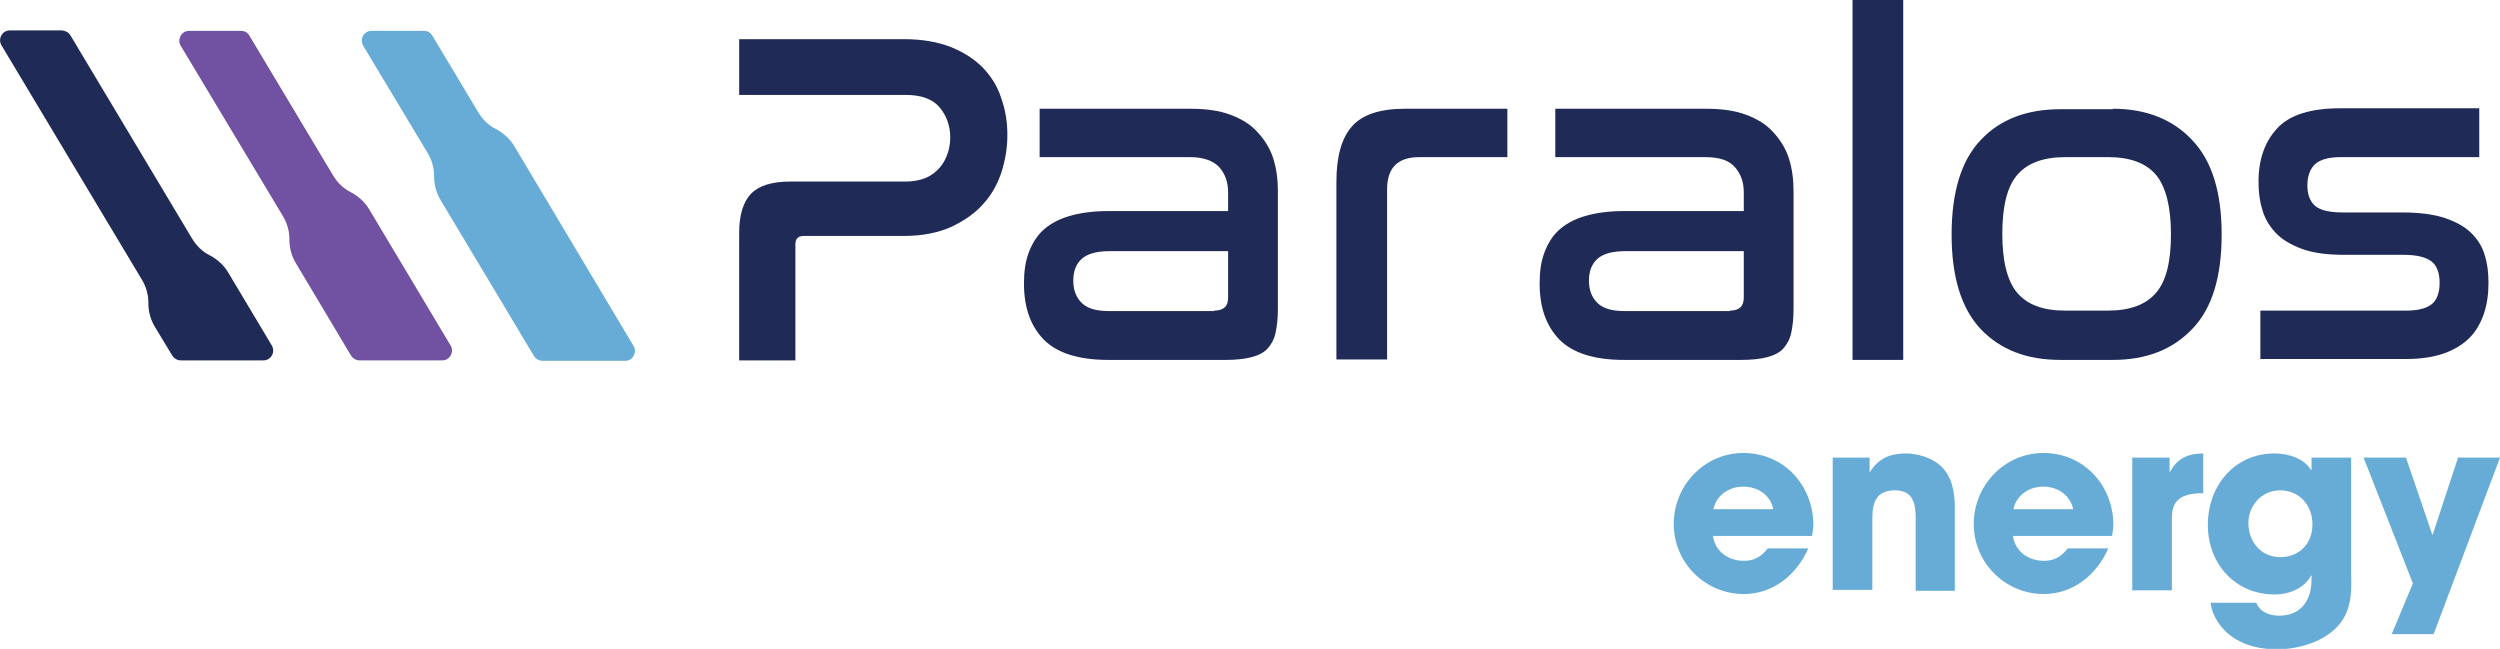 <?xml version="1.0" encoding="utf-8"?>
<!-- Generator: Adobe Illustrator 23.0.1, SVG Export Plug-In . SVG Version: 6.00 Build 0)  -->
<svg version="1.1" id="Layer_1" xmlns="http://www.w3.org/2000/svg" xmlns:xlink="http://www.w3.org/1999/xlink" x="0px" y="0px"
	 viewBox="0 0 542.5 140.8" style="enable-background:new 0 0 542.5 140.8;" xml:space="preserve">
<style type="text/css">
	.st0{fill:#1F2A56;}
	.st1{fill:#66ACD7;}
	.st2{fill:#7051A2;}
</style>
<g id="XMLID_11_">
	<path id="XMLID_33_" class="st0" d="M196.2,8.5c3.9,0,7.3,0.6,10.1,1.7c2.8,1.1,5.1,2.6,7,4.5c1.8,1.9,3.2,4.1,4,6.7
		c0.9,2.5,1.3,5.2,1.3,7.9c0,2.6-0.4,5.2-1.2,7.8c-0.8,2.6-2.1,5-3.9,7c-1.8,2.1-4.1,3.7-7,5.1c-2.9,1.3-6.3,2-10.4,2h-21.7
		c-1.2,0-1.8,0.6-1.8,1.8v25.2h-12.2V50.5c0-3.9,0.9-6.7,2.6-8.5c1.7-1.7,4.5-2.6,8.4-2.6h25.1c1.7,0,3.2-0.3,4.4-0.8
		c1.2-0.5,2.2-1.3,3-2.2c0.8-0.9,1.3-1.9,1.7-3c0.4-1.1,0.6-2.3,0.6-3.6c0-2.5-0.8-4.7-2.3-6.5c-1.5-1.8-4-2.7-7.3-2.7h-36.2V8.5
		H196.2z"/>
	<path id="XMLID_30_" class="st0" d="M258.3,23.6c3.4,0,6.3,0.4,8.7,1.3c2.4,0.9,4.4,2.1,5.9,3.8c1.5,1.6,2.7,3.5,3.4,5.7
		c0.7,2.2,1,4.6,1,7.1v25.6c0,2-0.2,3.7-0.5,5.1c-0.3,1.4-0.9,2.5-1.7,3.4c-0.8,0.9-2,1.5-3.5,1.9c-1.5,0.4-3.4,0.6-5.6,0.6h-25.5
		c-6.5,0-11.1-1.5-14-4.4c-2.9-3-4.3-7-4.3-12.2c0-2.5,0.3-4.7,1-6.6c0.7-1.9,1.7-3.6,3.1-4.9c1.4-1.3,3.3-2.4,5.7-3.1
		c2.3-0.7,5.2-1.1,8.6-1.1h25.9v-4.1c0-2.1-0.6-3.9-1.9-5.4c-1.3-1.4-3.4-2.2-6.4-2.2h-32.6V23.6H258.3z M263.5,67.4
		c2,0,3-0.9,3-2.8V54.5h-25.7c-2.9,0-4.9,0.6-6.1,1.7c-1.2,1.1-1.8,2.7-1.8,4.7c0,2,0.6,3.6,1.8,4.8c1.2,1.2,3.1,1.8,5.9,1.8H263.5z
		"/>
	<path id="XMLID_27_" class="st0" d="M327.1,23.6v10.5H308c-4.7,0-7,2.3-7,7v36.9H290V39.5c0-5.5,1.1-9.5,3.4-12.1
		c2.2-2.5,6-3.8,11.4-3.8H327.1z"/>
	<path id="XMLID_24_" class="st0" d="M370.2,23.6c3.4,0,6.3,0.4,8.7,1.3c2.4,0.9,4.4,2.1,5.9,3.8c1.5,1.6,2.7,3.5,3.4,5.7
		c0.7,2.2,1,4.6,1,7.1v25.6c0,2-0.2,3.7-0.5,5.1c-0.3,1.4-0.9,2.5-1.7,3.4c-0.8,0.9-2,1.5-3.5,1.9c-1.5,0.4-3.4,0.6-5.6,0.6h-25.5
		c-6.5,0-11.1-1.5-14-4.4c-2.9-3-4.3-7-4.3-12.2c0-2.5,0.3-4.7,1-6.6c0.7-1.9,1.7-3.6,3.1-4.9c1.4-1.3,3.3-2.4,5.7-3.1
		c2.3-0.7,5.2-1.1,8.6-1.1h25.9v-4.1c0-2.1-0.6-3.9-1.9-5.4s-3.4-2.2-6.4-2.2h-32.6V23.6H370.2z M375.4,67.4c2,0,3-0.9,3-2.8V54.5
		h-25.7c-2.9,0-4.9,0.6-6.1,1.7c-1.2,1.1-1.8,2.7-1.8,4.7c0,2,0.6,3.6,1.8,4.8c1.2,1.2,3.1,1.8,5.9,1.8H375.4z"/>
	<path id="XMLID_22_" class="st0" d="M413,0v78.1H402V0H413z"/>
	<path id="XMLID_18_" class="st0" d="M458.5,23.6c7.2,0,13,2.3,17.2,6.8c4.3,4.5,6.4,11.3,6.4,20.5c0,9.2-2.1,16.1-6.4,20.5
		c-4.3,4.5-10,6.7-17.2,6.7h-11.4c-7.3,0-13-2.2-17.3-6.7c-4.2-4.5-6.3-11.3-6.3-20.5c0-9.2,2.1-16.1,6.3-20.5
		c4.2-4.5,10-6.7,17.3-6.7H458.5z M448.1,34.1c-4.7,0-8.2,1.3-10.4,3.9c-2.2,2.6-3.2,6.9-3.2,12.8c0,5.9,1.1,10.2,3.2,12.7
		c2.2,2.6,5.6,3.9,10.4,3.9h9.4c4.7,0,8.2-1.3,10.4-3.9c2.2-2.6,3.2-6.8,3.2-12.7c0-5.9-1.1-10.2-3.2-12.8
		c-2.2-2.6-5.6-3.9-10.4-3.9H448.1z"/>
	<path id="XMLID_15_" class="st0" d="M538,23.6v10.5h-30.1c-2.5,0-4.4,0.5-5.5,1.5c-1.1,1-1.7,2.6-1.7,4.6c0,1.9,0.5,3.4,1.6,4.4
		c1.1,1,3.1,1.5,6.1,1.5h12.8c3.8,0,6.9,0.4,9.3,1.2c2.4,0.8,4.4,1.9,5.8,3.3c1.4,1.4,2.4,3,2.9,4.8c0.6,1.9,0.8,3.9,0.8,6
		c0,2.4-0.3,4.6-1,6.7c-0.7,2-1.7,3.8-3.1,5.2c-1.4,1.4-3.3,2.6-5.6,3.4c-2.3,0.8-5,1.2-8.1,1.2h-31.7V67.4h31.7
		c2.5,0,4.4-0.5,5.5-1.4c1.1-0.9,1.7-2.5,1.7-4.6c0-2.2-0.6-3.8-1.8-4.7c-1.2-0.9-3.2-1.4-5.9-1.4h-12.9c-3.8,0-6.9-0.4-9.3-1.3
		c-2.4-0.9-4.3-2-5.7-3.5c-1.4-1.5-2.4-3.2-2.9-5.1c-0.6-1.9-0.8-3.9-0.8-6c0-4.9,1.4-8.7,4.1-11.6c2.7-2.9,7.3-4.3,13.6-4.3H538z"
		/>
</g>
<g id="XMLID_2_">
	<g id="XMLID_155_">
		<path id="XMLID_168_" class="st1" d="M393.2,116.3h-21.5c0.5,3.4,3.4,5.4,6.7,5.4c2.3,0,3.8-0.9,5.2-2.7h8.8
			c-2.5,5.7-7.6,9.9-14,9.9c-8.4,0-15.2-6.8-15.2-15.2c0-8.3,6.6-15.4,15.1-15.4c8.8,0,15.2,7,15.2,15.7
			C393.4,114.8,393.4,115.5,393.2,116.3z M378.3,105.6c-3.1,0-5.8,1.8-6.5,4.9h13C384.2,107.4,381.4,105.6,378.3,105.6z"/>
		<path id="XMLID_166_" class="st1" d="M415.7,128.1v-15.7c0-3.2-0.6-6-4.5-6c-4,0-4.9,2.6-4.9,6v15.6h-8.6V99.3h8v3.1h0.1
			c1.8-2.9,4.3-4,7.8-4c2.4,0,5.5,0.9,7.3,2.5c2.7,2.3,3.3,5.9,3.3,9.3v18H415.7z"/>
		<path id="XMLID_163_" class="st1" d="M458.3,116.3h-21.5c0.5,3.4,3.4,5.4,6.7,5.4c2.3,0,3.8-0.9,5.2-2.7h8.8
			c-2.5,5.7-7.6,9.9-14,9.9c-8.4,0-15.2-6.8-15.2-15.2c0-8.3,6.6-15.4,15.1-15.4c8.8,0,15.2,7,15.2,15.7
			C458.5,114.8,458.5,115.5,458.3,116.3z M443.4,105.6c-3.1,0-5.8,1.8-6.5,4.9h13C449.2,107.4,446.5,105.6,443.4,105.6z"/>
		<path id="XMLID_161_" class="st1" d="M471.3,112.3v15.8h-8.6V99.3h8.1v3.1h0.1c1.5-2.9,3.9-4,7.2-4v8.6
			C474.3,107.1,471.3,107.8,471.3,112.3z"/>
		<path id="XMLID_158_" class="st1" d="M508.6,134.1c-2.8,4.8-9.3,6.8-14.5,6.8c-4.9,0-9.7-1.5-12.6-5.6c-0.9-1.3-1.6-2.8-1.8-4.5
			h9.9c0.9,2.1,2.9,2.8,5,2.8c4.7,0,7-3.3,7-7.8v-0.9h-0.1c-1.5,2.8-4.8,4.1-7.9,4.1c-8.6,0-14.5-6.7-14.5-15.1
			c0-8.4,5.7-15.5,14.5-15.5c2.9,0,6.3,1,7.9,3.6h0.1v-2.7h8.6v25.3C510.3,127.8,510.3,131.2,508.6,134.1z M494.8,106.4
			c-4,0-6.9,3.3-6.9,7.1c0,4,2.7,7.4,6.9,7.4s7-3,7-7.1C501.8,109.7,499,106.4,494.8,106.4z"/>
		<path id="XMLID_156_" class="st1" d="M528.1,137.6H519l4.6-11l-10.7-27.3h9.2l5.7,16.7h0.1l5.5-16.7h9.1L528.1,137.6z"/>
	</g>
</g>
<path id="XMLID_6_" class="st0" d="M15.3,7.7l26.4,44.1c0.9,1.5,2.2,2.8,3.8,3.6l0.2,0.1c1.6,0.9,2.9,2.1,3.8,3.6l9.5,15.9
	c0.8,1.4-0.2,3.2-1.8,3.2h-18c-0.7,0-1.4-0.4-1.8-1l-3.8-6.3c-0.9-1.5-1.4-3.3-1.4-5l0-0.2c0-1.8-0.5-3.5-1.4-5L0.3,9.8
	c-0.8-1.4,0.2-3.2,1.8-3.2h11.4C14.2,6.7,14.9,7,15.3,7.7z"/>
<path id="XMLID_5_" class="st2" d="M54.1,7.7l18.2,30.4c0.9,1.5,2.2,2.8,3.8,3.6l0.2,0.1c1.6,0.9,2.9,2.1,3.8,3.6l17.7,29.6
	c0.8,1.4-0.2,3.2-1.8,3.2h-18c-0.7,0-1.4-0.4-1.8-1l-12-20.1c-0.9-1.5-1.4-3.3-1.4-5l0-0.2c0-1.8-0.5-3.5-1.4-5l-22.2-37
	c-0.8-1.4,0.2-3.2,1.8-3.2h11.4C53,6.7,53.7,7,54.1,7.7z"/>
<path id="XMLID_1_" class="st1" d="M93.8,7.7l10,16.7c0.9,1.5,2.2,2.8,3.8,3.6l0.2,0.1c1.6,0.9,2.9,2.1,3.8,3.6l25.9,43.4
	c0.8,1.4-0.2,3.2-1.8,3.2h-18c-0.7,0-1.4-0.4-1.8-1L95.6,43.4c-0.9-1.5-1.4-3.3-1.4-5l0-0.2c0-1.8-0.5-3.5-1.4-5l-14-23.3
	C78,8.4,79,6.7,80.6,6.7H92C92.7,6.7,93.4,7,93.8,7.7z"/>
</svg>
